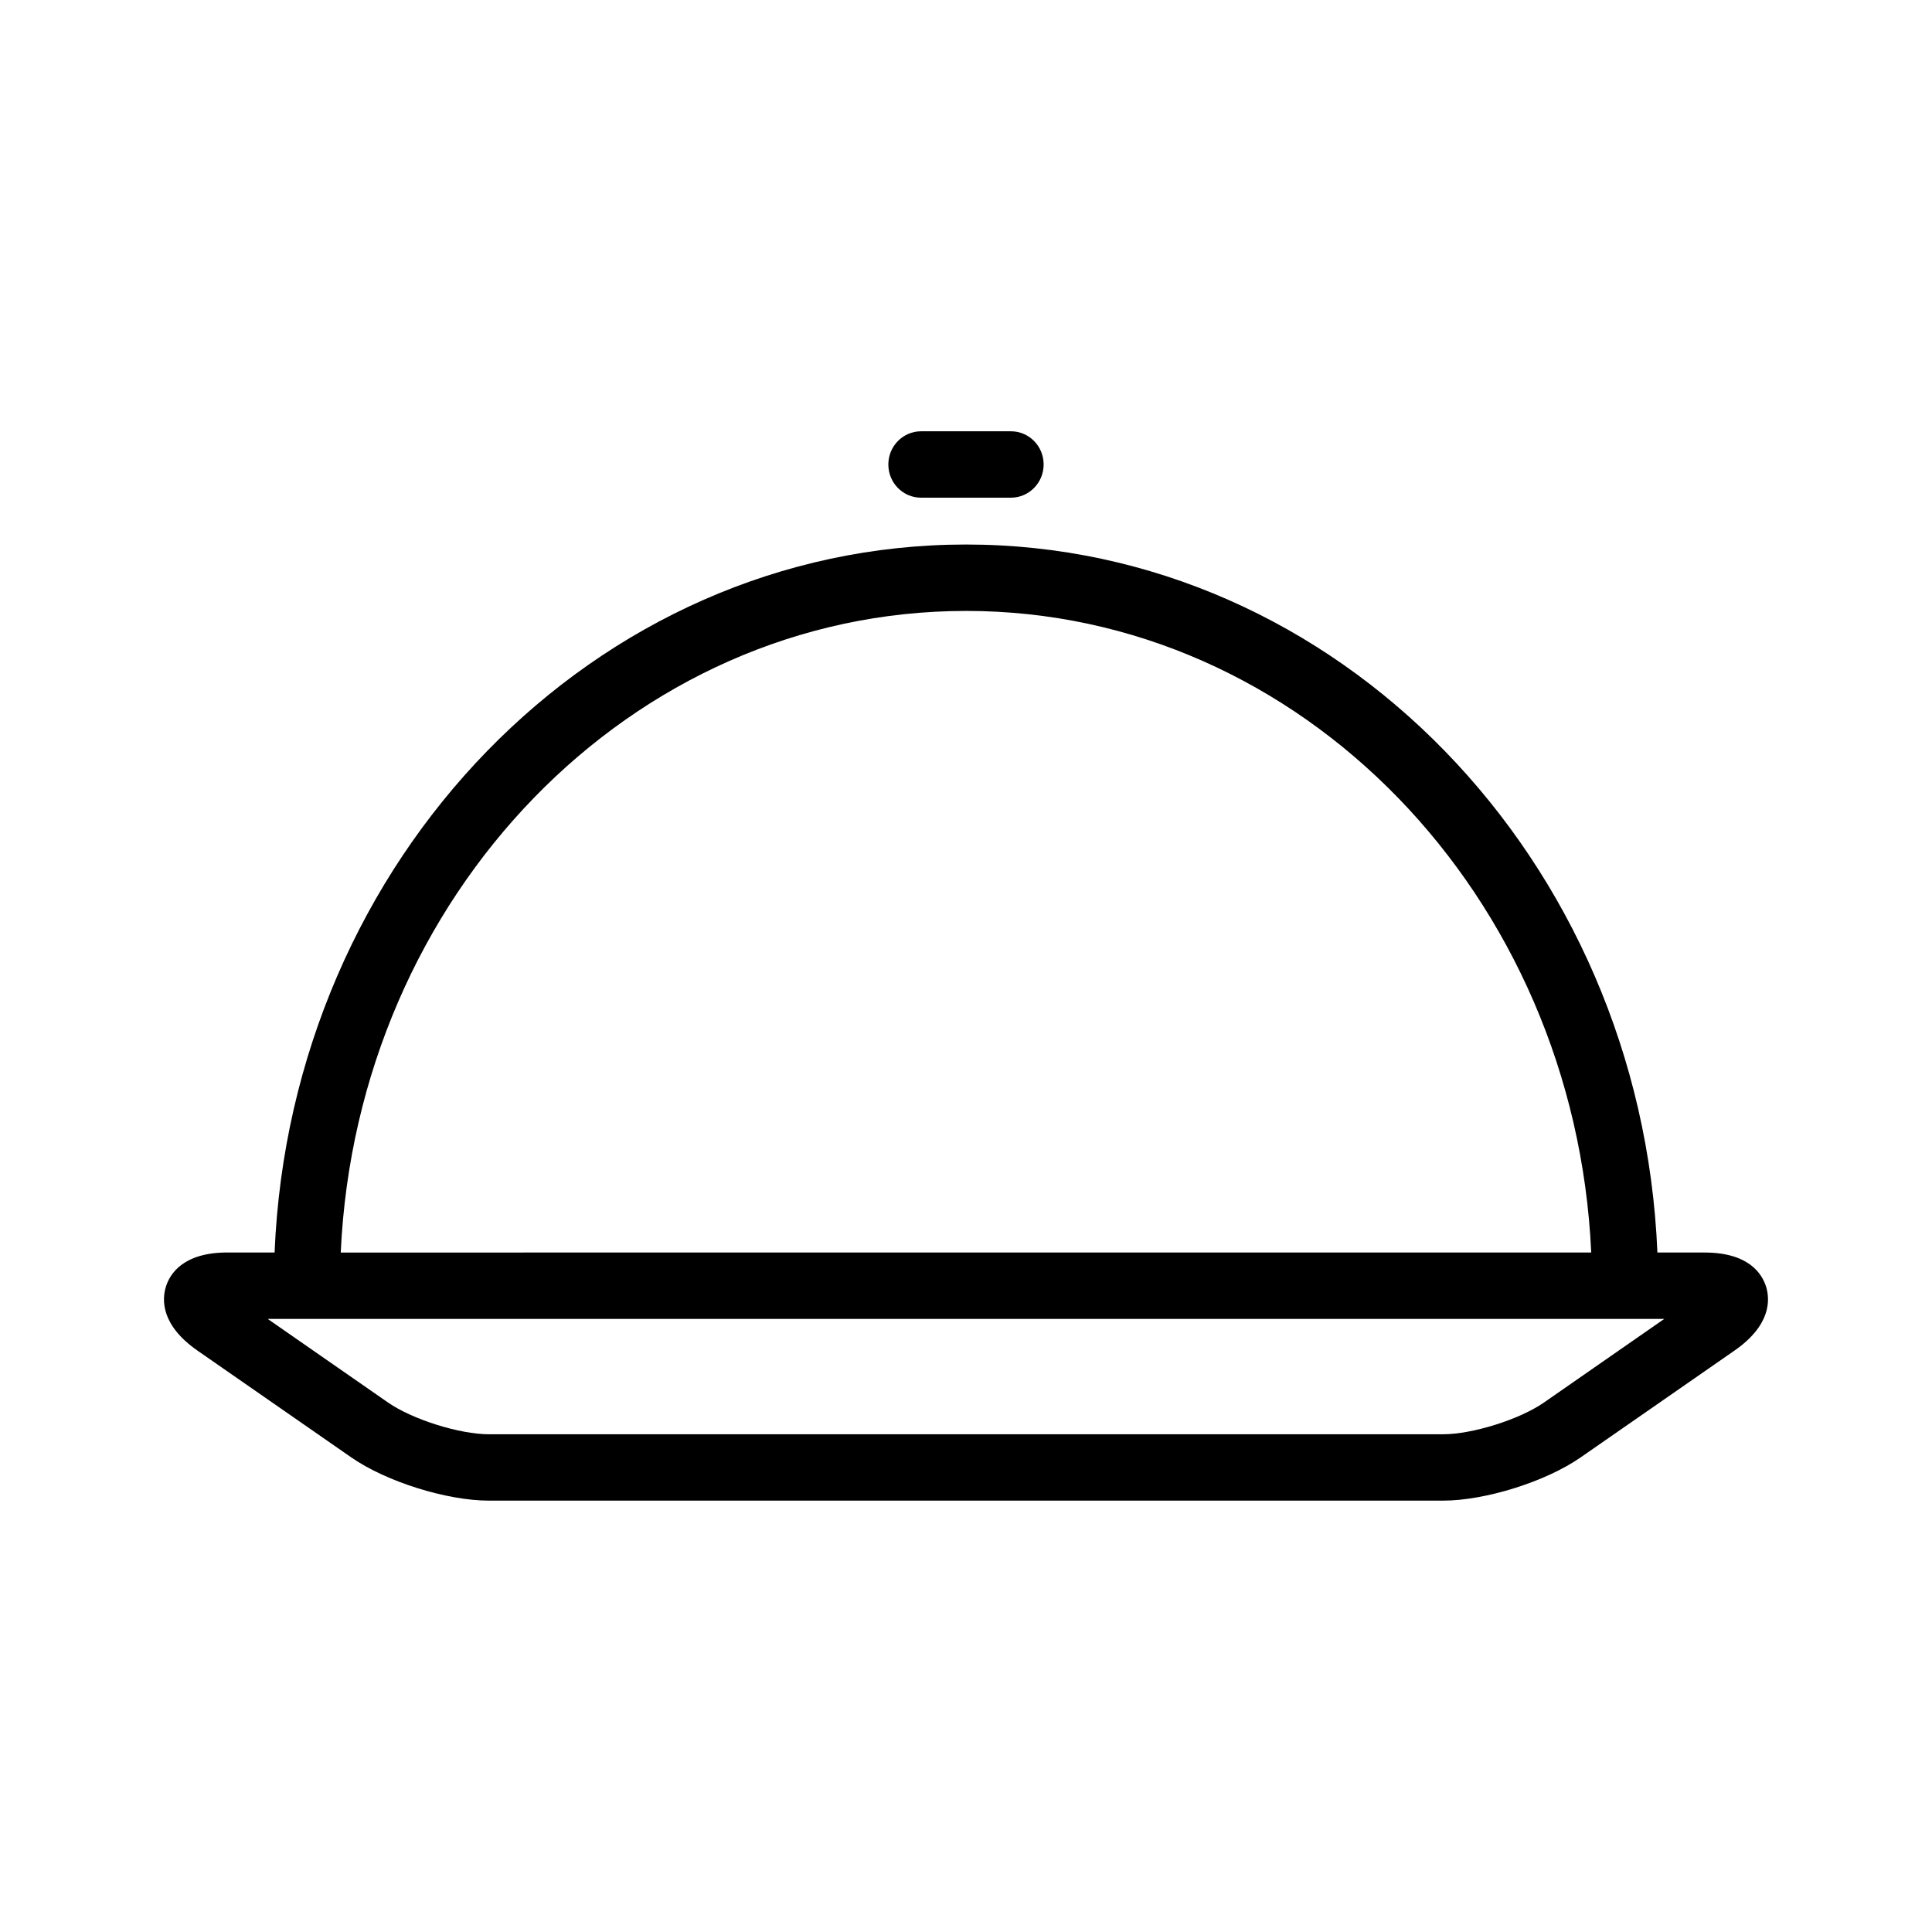 <?xml version="1.0" encoding="UTF-8"?>
<!-- Uploaded to: SVG Repo, www.svgrepo.com, Generator: SVG Repo Mixer Tools -->
<svg fill="#000000" width="800px" height="800px" version="1.1" viewBox="144 144 512 512" xmlns="http://www.w3.org/2000/svg">
 <g>
  <path d="m612.05 485.05c-1.039-3.41-4.543-9.117-16.32-9.117h-12.5c-4.312-104.24-84.852-187.63-183.23-187.63-98.387 0-178.93 83.391-183.23 187.62h-12.5c-11.777 0-15.281 5.707-16.32 9.117-1.031 3.402-1.332 10.125 8.391 16.887l40.73 28.285c9.25 6.434 25.301 11.473 36.527 11.473h252.79c11.234 0 27.285-5.039 36.527-11.477l40.738-28.285c9.723-6.754 9.422-13.477 8.398-16.879zm-212.05-179.15c88.828 0 161.39 75.516 165.69 170.03l-331.39 0.004c4.305-94.504 76.871-170.03 165.7-170.03zm153.14 209.8c-6.438 4.473-18.934 8.398-26.742 8.398h-252.8c-7.809 0-20.301-3.93-26.742-8.398l-31.906-22.168h370.09z"/>
  <path d="m388.08 275.89h23.828c4.785 0 8.668-3.938 8.668-8.801-0.004-4.863-3.875-8.793-8.66-8.793h-23.828c-4.785 0-8.668 3.938-8.668 8.801 0 4.867 3.871 8.793 8.66 8.793z"/>
 </g>
</svg>